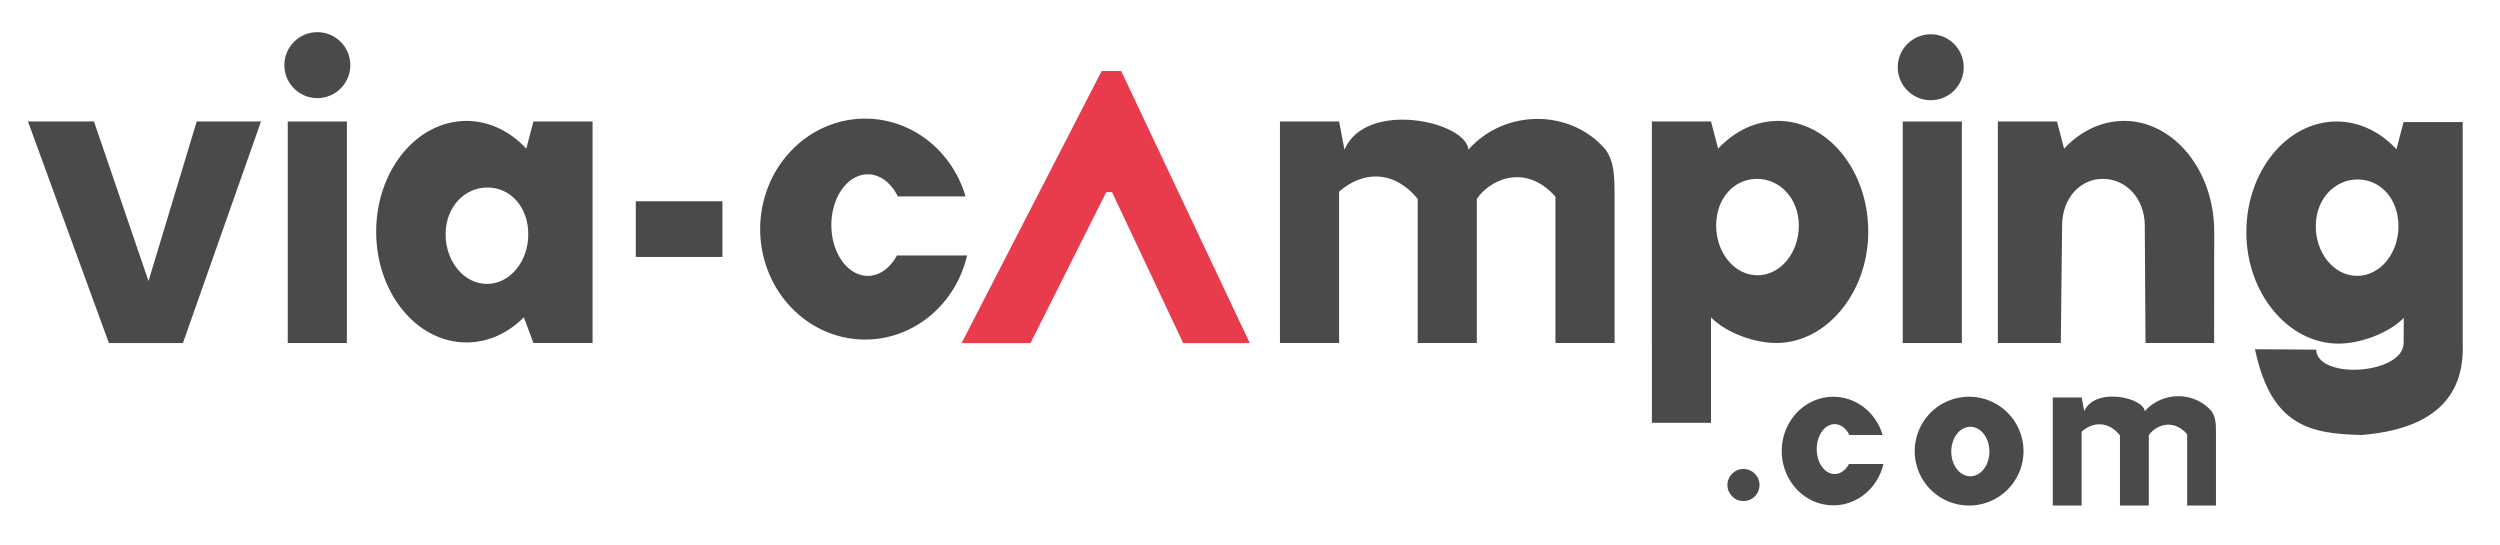 <?xml version="1.0" encoding="UTF-8" standalone="no"?>
<!-- Created with Inkscape (http://www.inkscape.org/) -->

<svg
   xmlns:dc="http://purl.org/dc/elements/1.1/"
   xmlns:cc="http://creativecommons.org/ns#"
   xmlns:rdf="http://www.w3.org/1999/02/22-rdf-syntax-ns#"
   xmlns:svg="http://www.w3.org/2000/svg"
   xmlns="http://www.w3.org/2000/svg"
   xmlns:sodipodi="http://sodipodi.sourceforge.net/DTD/sodipodi-0.dtd"
   xmlns:inkscape="http://www.inkscape.org/namespaces/inkscape"
   width="275"
   height="60"
   viewBox="0 0 72.76 15.875"
   version="1.1"
   id="svg8"
   inkscape:version="0.92.4 (5da689c313, 2019-01-14)"
   sodipodi:docname="logo_gris_.svg">
  <defs
     id="defs2" />
  <sodipodi:namedview
     id="base"
     pagecolor="#ffffff"
     bordercolor="#666666"
     borderopacity="1.0"
     inkscape:pageopacity="0.0"
     inkscape:pageshadow="2"
     inkscape:zoom="2.8"
     inkscape:cx="119.50293"
     inkscape:cy="-13.486098"
     inkscape:document-units="mm"
     inkscape:current-layer="layer1"
     showgrid="false"
     showguides="true"
     inkscape:guide-bbox="true"
     inkscape:window-width="1920"
     inkscape:window-height="1027"
     inkscape:window-x="-8"
     inkscape:window-y="-8"
     inkscape:window-maximized="1"
     units="px" />
  <g
     inkscape:label="Capa 1"
     inkscape:groupmode="layer"
     id="layer1"
     transform="translate(0,-281.125)">
    <g
       id="g4865"
       transform="translate(-58.294,140.284)">
      <path
         style="fill:#e83c4d;fill-opacity:1;stroke:none;stroke-width:0.265px;stroke-linecap:butt;stroke-linejoin:miter;stroke-opacity:1"
         d="m 86.281,150.825 4.076,-7.918 h 0.568 l 3.742,7.918 h -1.938 l -2.071,-4.393 h -0.167 l -2.205,4.393 z"
         id="path198"
         inkscape:connector-curvature="0" />
      <circle
         style="fill:#4a4a49;fill-opacity:1;stroke:none;stroke-width:0.307"
         id="circle200"
         cx="67.53"
         cy="142.737"
         r="0.96" />
      <circle
         r="0.96"
         cy="142.798"
         cx="114.486"
         id="circle202"
         style="fill:#4a4a49;fill-opacity:1;stroke:none;stroke-width:0.307" />
      <path
         inkscape:connector-curvature="0"
         style="fill:#4a4a49;fill-opacity:1;stroke:none;stroke-width:0.273"
         d="m 83.475,144.293 a 3.057,3.216 0 0 0 -3.057,3.216 3.057,3.216 0 0 0 3.057,3.215 3.057,3.216 0 0 0 2.965,-2.447 h -2.042 a 1.061,1.478 0 0 1 -0.848,0.593 1.061,1.478 0 0 1 -1.06,-1.478 1.061,1.478 0 0 1 1.06,-1.478 1.061,1.478 0 0 1 0.874,0.643 h 1.971 a 3.057,3.216 0 0 0 -2.92,-2.263 z"
         id="path204" />
      <path
         style="fill:#4a4a49;fill-opacity:1;stroke:none;stroke-width:0.265px;stroke-linecap:butt;stroke-linejoin:miter;stroke-opacity:1"
         d="m 59.108,144.377 2.355,6.448 h 2.155 l 2.272,-6.448 h -1.871 l -1.403,4.644 -1.587,-4.644 z"
         id="path206"
         inkscape:connector-curvature="0" />
      <path
         style="fill:#4a4a49;fill-opacity:1;stroke:none;stroke-width:0.249px;stroke-linecap:butt;stroke-linejoin:miter;stroke-opacity:1"
         d="m 66.669,150.825 v -6.448 h 1.721 v 6.448 z"
         id="path208"
         inkscape:connector-curvature="0" />
      <path
         style="fill:#4a4a49;fill-opacity:1;stroke:none;stroke-width:0.249px;stroke-linecap:butt;stroke-linejoin:miter;stroke-opacity:1"
         d="m 71.873,144.36 c -1.453,6e-5 -2.631,1.443 -2.631,3.224 -7.2e-5,1.781 1.178,3.224 2.631,3.224 0.608,-5.3e-4 1.198,-0.259 1.668,-0.733 l 0.278,0.749 h 1.721 v -6.448 h -1.721 l -0.208,0.792 c -0.48,-0.52 -1.098,-0.807 -1.738,-0.808 z m 0.61,1.938 c 0.664,1.4e-4 1.186,0.563 1.186,1.361 -2.4e-5,0.798 -0.538,1.445 -1.203,1.445 -0.664,2.1e-4 -1.203,-0.647 -1.203,-1.445 2.7e-5,-0.798 0.555,-1.362 1.22,-1.361 z"
         id="path210"
         inkscape:connector-curvature="0"
         sodipodi:nodetypes="ccccccccccccccc" />
      <path
         style="fill:#4a4a49;fill-opacity:1;stroke:none;stroke-width:0.151px;stroke-linecap:butt;stroke-linejoin:miter;stroke-opacity:1"
         d="m 76.798,148.319 v -1.62 h 2.522 v 1.62 z"
         id="path212"
         inkscape:connector-curvature="0" />
      <path
         inkscape:connector-curvature="0"
         style="fill:#4a4a49;fill-opacity:1;stroke:none;stroke-width:0.249px;stroke-linecap:butt;stroke-linejoin:miter;stroke-opacity:1"
         d="m 103.05,144.302 c -0.739,-0.002 -1.485,0.293 -2.019,0.893 -0.067,-0.819 -2.974,-1.462 -3.608,0 l -0.156,-0.819 h -1.721 v 6.448 h 1.721 v -4.405 c 0.67,-0.594 1.582,-0.651 2.288,0.212 v 4.193 h 1.721 v -4.193 c 0.329,-0.511 1.374,-1.092 2.288,-0.067 v 4.259 h 1.721 v -4.259 c -0.006,-0.538 0.01,-0.981 -0.262,-1.37 -0.504,-0.59 -1.235,-0.89 -1.974,-0.893 z"
         id="path214" />
      <path
         inkscape:connector-curvature="0"
         style="fill:#4a4a49;fill-opacity:1;stroke:none;stroke-width:0.291px;stroke-linecap:butt;stroke-linejoin:miter;stroke-opacity:1"
         d="m 110.037,144.36 c -0.64,10e-4 -1.258,0.289 -1.738,0.808 l -0.208,-0.792 h -1.72 -5.3e-4 v 6.448 h 5.3e-4 v 2.322 h 1.72 v -2.322 -0.744 c 0.471,0.47 1.293,0.744 1.899,0.744 1.453,-5e-5 2.678,-1.46 2.678,-3.241 -1.6e-4,-1.78 -1.178,-3.224 -2.631,-3.224 z m -0.61,1.687 c 0.664,-2.1e-4 1.22,0.563 1.22,1.361 -2e-5,0.798 -0.539,1.445 -1.203,1.445 -0.664,-1.4e-4 -1.202,-0.647 -1.203,-1.445 3e-5,-0.798 0.522,-1.361 1.186,-1.361 z"
         id="path216" />
      <path
         style="fill:#4a4a49;fill-opacity:1;stroke:none;stroke-width:0.249px;stroke-linecap:butt;stroke-linejoin:miter;stroke-opacity:1"
         d="m 126.303,144.377 c -1.453,6e-5 -2.631,1.443 -2.631,3.224 -7e-5,1.781 1.225,3.241 2.678,3.241 0.608,-5.3e-4 1.435,-0.276 1.905,-0.75 l -0.006,0.749 c -0.038,0.896 -2.502,1.059 -2.546,0.176 l -1.78,-0.012 c 0.469,2.216 1.573,2.463 3.107,2.496 2.035,-0.168 2.998,-1.067 2.939,-2.66 v -6.448 h -1.721 l -0.208,0.792 c -0.48,-0.52 -1.098,-0.807 -1.738,-0.808 z m 0.61,1.687 c 0.664,1.3e-4 1.186,0.563 1.186,1.361 -3e-5,0.798 -0.538,1.445 -1.203,1.445 -0.664,2.1e-4 -1.203,-0.647 -1.203,-1.445 2e-5,-0.798 0.555,-1.362 1.22,-1.361 z"
         id="path218"
         inkscape:connector-curvature="0"
         sodipodi:nodetypes="ccccccccccccccccccc" />
      <path
         style="fill:#4a4a49;fill-opacity:1;stroke:none;stroke-width:0.249px;stroke-linecap:butt;stroke-linejoin:miter;stroke-opacity:1"
         d="m 120.106,144.36 c -0.64,10e-4 -1.258,0.289 -1.738,0.808 l -0.208,-0.792 h -1.721 v 6.448 c 0.711,2e-5 1.122,-1.6e-4 1.833,2.4e-4 l 0.038,-3.416 c 3e-5,-0.798 0.522,-1.362 1.186,-1.362 0.664,-2.1e-4 1.22,0.564 1.22,1.362 l 0.021,3.415 h 1.996 l 0.004,-3.241 c -1.6e-4,-1.78 -1.178,-3.224 -2.631,-3.224 z"
         id="path220"
         inkscape:connector-curvature="0"
         sodipodi:nodetypes="ccccccccccccc" />
      <path
         style="fill:#4a4a49;fill-opacity:1;stroke:none;stroke-width:0.249px;stroke-linecap:butt;stroke-linejoin:miter;stroke-opacity:1"
         d="m 113.671,150.825 v -6.448 h 1.721 v 6.448 z"
         id="path222"
         inkscape:connector-curvature="0" />
      <path
         id="path224"
         d="m 111.652,152.388 a 1.502,1.58 0 0 0 -1.502,1.58 1.502,1.58 0 0 0 1.502,1.58 1.502,1.58 0 0 0 1.457,-1.202 h -1.003 a 0.521,0.726 0 0 1 -0.417,0.291 0.521,0.726 0 0 1 -0.521,-0.726 0.521,0.726 0 0 1 0.521,-0.726 0.521,0.726 0 0 1 0.429,0.316 h 0.968 a 1.502,1.58 0 0 0 -1.435,-1.112 z"
         style="fill:#4a4a49;fill-opacity:1;stroke:none;stroke-width:0.134"
         inkscape:connector-curvature="0" />
      <path
         id="path226"
         d="m 121.699,152.372 c -0.36,-9.7e-4 -0.725,0.143 -0.985,0.436 -0.033,-0.399 -1.451,-0.713 -1.76,0 l -0.076,-0.399 h -0.839 v 3.145 h 0.839 v -2.149 c 0.327,-0.29 0.772,-0.317 1.116,0.104 v 2.045 h 0.839 v -2.045 c 0.161,-0.249 0.67,-0.532 1.116,-0.033 v 2.078 h 0.839 v -2.078 c -0.002,-0.263 0.005,-0.478 -0.128,-0.668 -0.246,-0.288 -0.602,-0.434 -0.963,-0.436 z"
         style="fill:#4a4a49;fill-opacity:1;stroke:none;stroke-width:0.122px;stroke-linecap:butt;stroke-linejoin:miter;stroke-opacity:1"
         inkscape:connector-curvature="0" />
      <path
         inkscape:connector-curvature="0"
         style="fill:#4a4a49;fill-opacity:1;stroke:none;stroke-width:0.273"
         d="m 115.603,152.388 a 1.583,1.583 0 0 0 -1.583,1.583 1.583,1.583 0 0 0 1.583,1.583 1.583,1.583 0 0 0 1.583,-1.583 1.583,1.583 0 0 0 -1.583,-1.583 z m 0.036,0.874 a 0.555,0.721 0 0 1 0.555,0.721 0.555,0.721 0 0 1 -0.555,0.72 0.555,0.721 0 0 1 -0.555,-0.72 0.555,0.721 0 0 1 0.555,-0.721 z"
         id="path228" />
      <circle
         style="fill:#4a4a49;fill-opacity:1;stroke:none;stroke-width:0.265"
         id="circle230"
         cx="109.036"
         cy="154.957"
         r="0.467" />
    </g>
  </g>
</svg>
